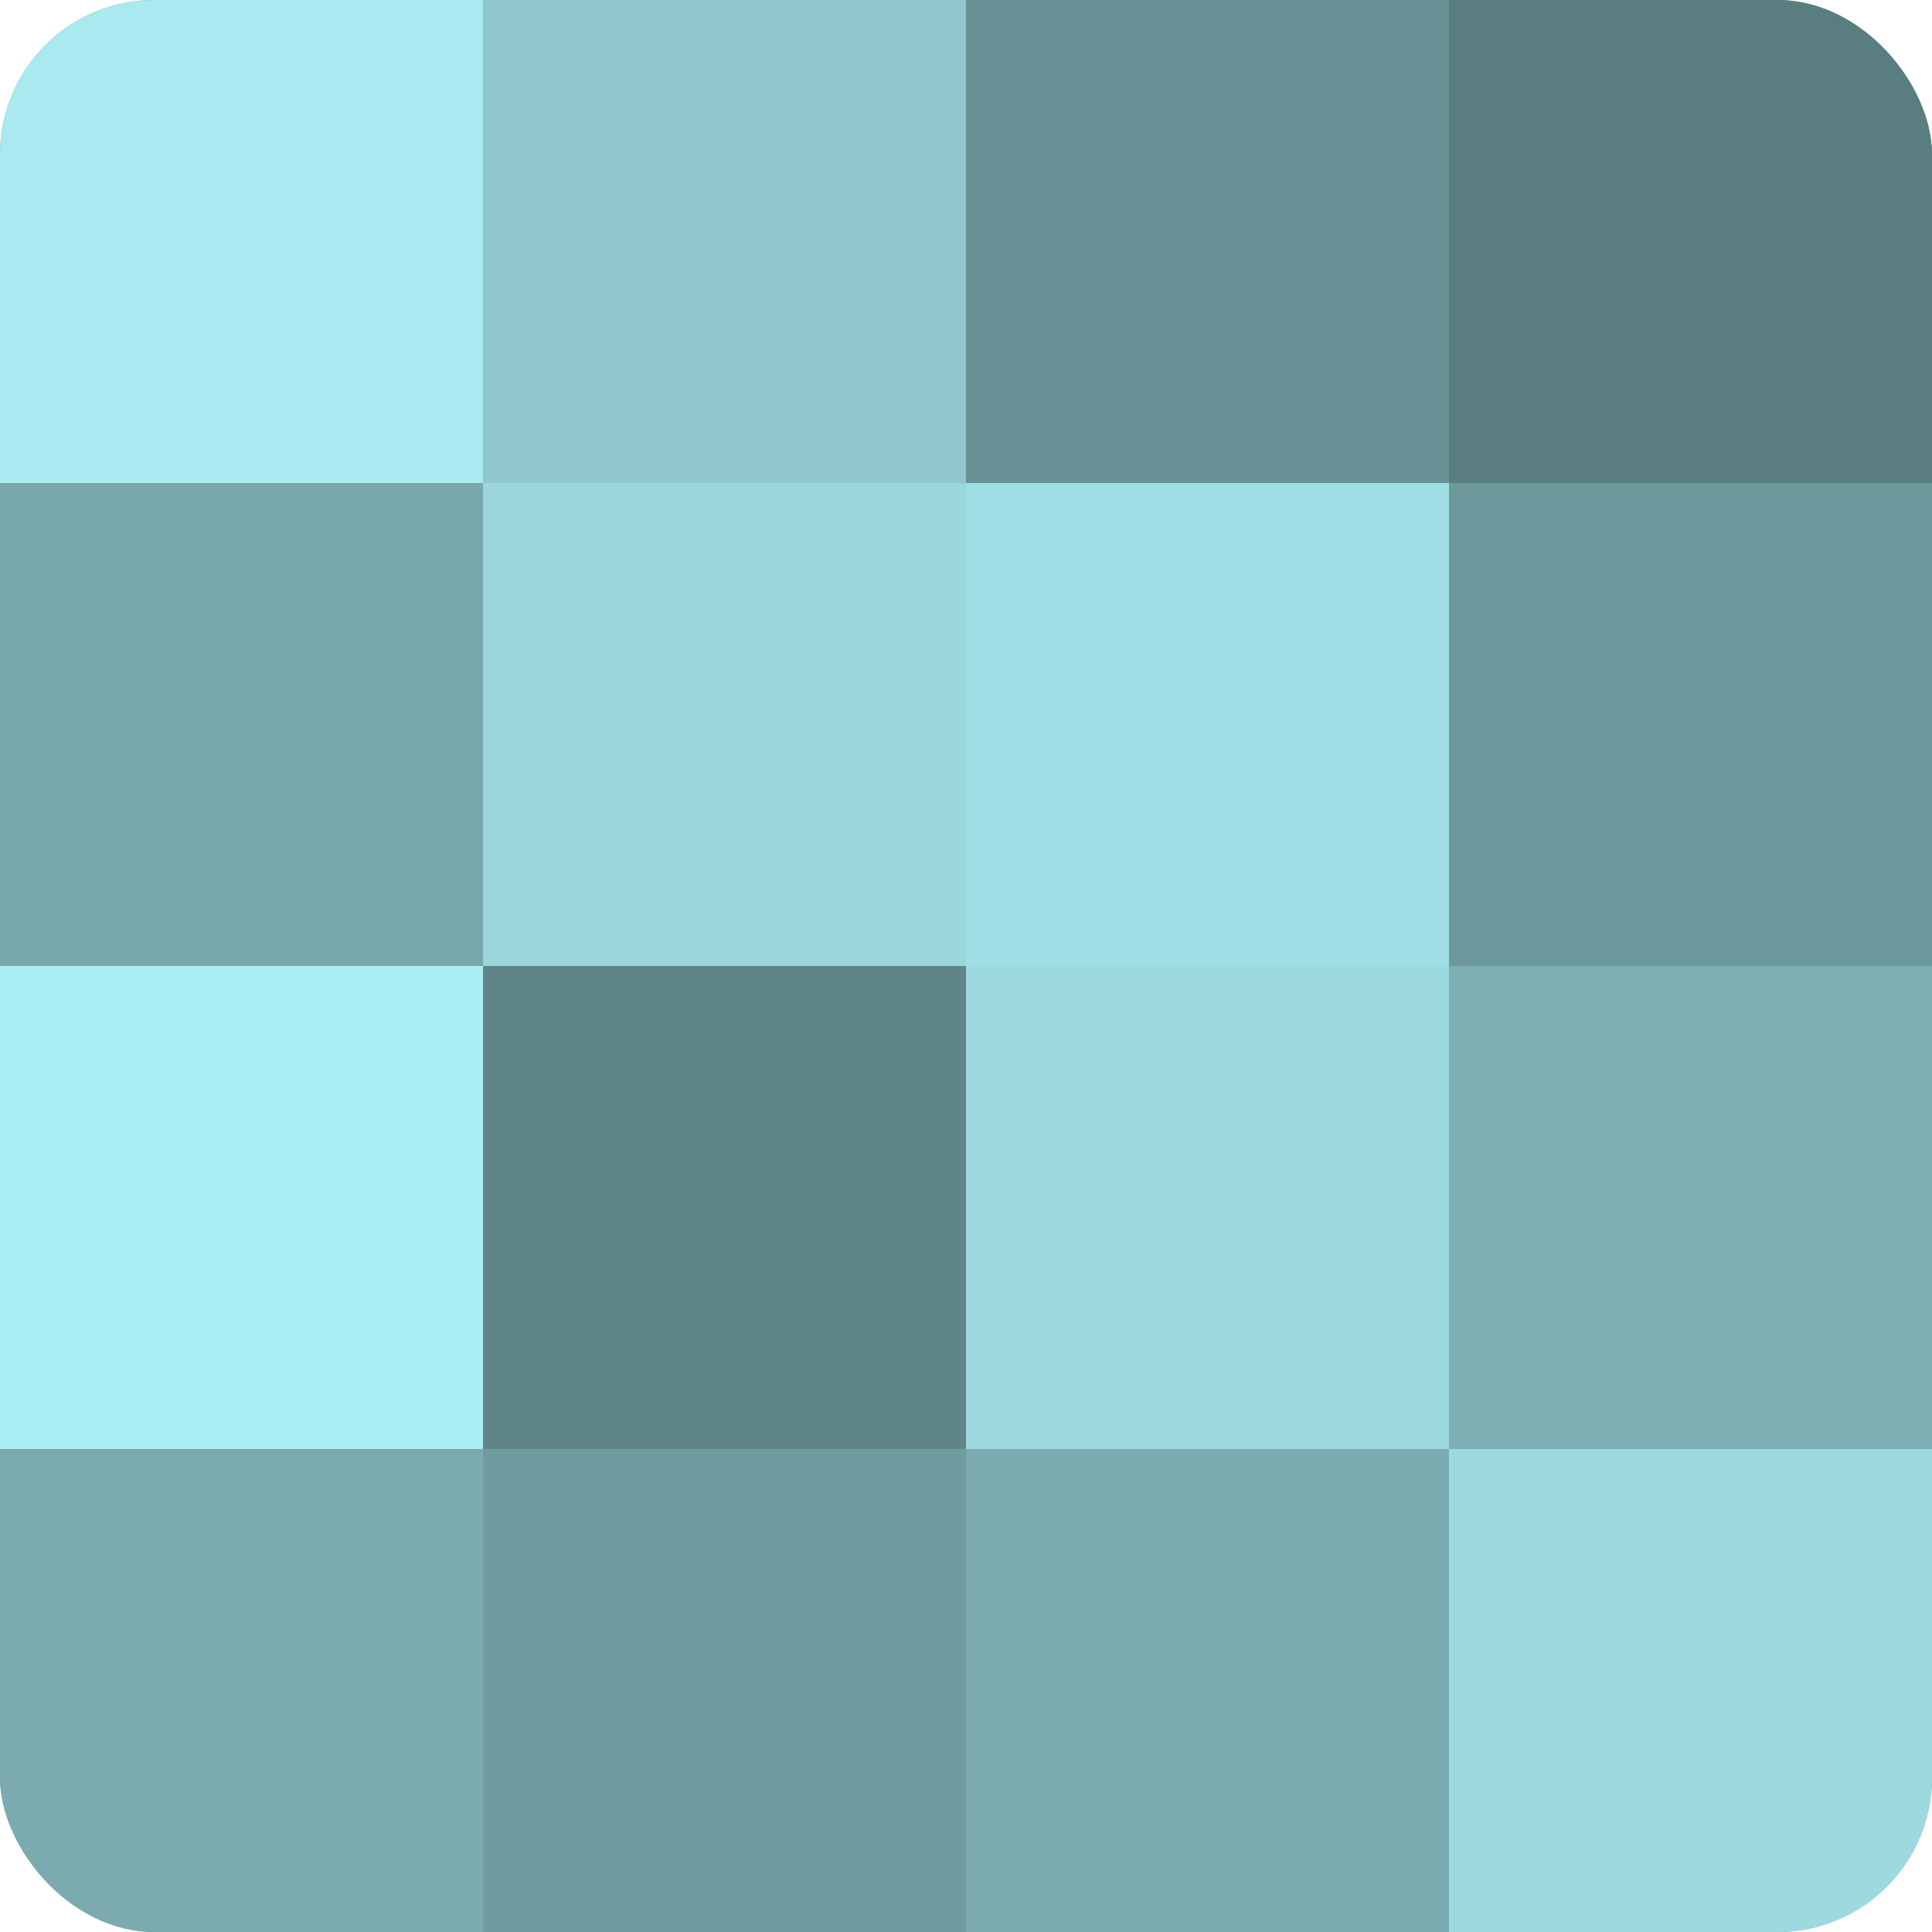 <?xml version="1.0" encoding="UTF-8"?>
<svg xmlns="http://www.w3.org/2000/svg" width="80" height="80" viewBox="0 0 100 100" preserveAspectRatio="xMidYMid meet"><defs><clipPath id="c" width="100" height="100"><rect width="100" height="100" rx="8" ry="8"/></clipPath></defs><g clip-path="url(#c)"><rect width="100" height="100" fill="#709ca0"/><rect width="25" height="25" fill="#a8eaf0"/><rect y="25" width="25" height="25" fill="#78a8ac"/><rect y="50" width="25" height="25" fill="#abedf4"/><rect y="75" width="25" height="25" fill="#7babb0"/><rect x="25" width="25" height="25" fill="#8fc7cc"/><rect x="25" y="25" width="25" height="25" fill="#9ad6dc"/><rect x="25" y="50" width="25" height="25" fill="#5f8588"/><rect x="25" y="75" width="25" height="25" fill="#709ca0"/><rect x="50" width="25" height="25" fill="#689094"/><rect x="50" y="25" width="25" height="25" fill="#9fdee4"/><rect x="50" y="50" width="25" height="25" fill="#9ddae0"/><rect x="50" y="75" width="25" height="25" fill="#7babb0"/><rect x="75" width="25" height="25" fill="#5a7d80"/><rect x="75" y="25" width="25" height="25" fill="#6d989c"/><rect x="75" y="50" width="25" height="25" fill="#7eafb4"/><rect x="75" y="75" width="25" height="25" fill="#9ddae0"/></g></svg>
